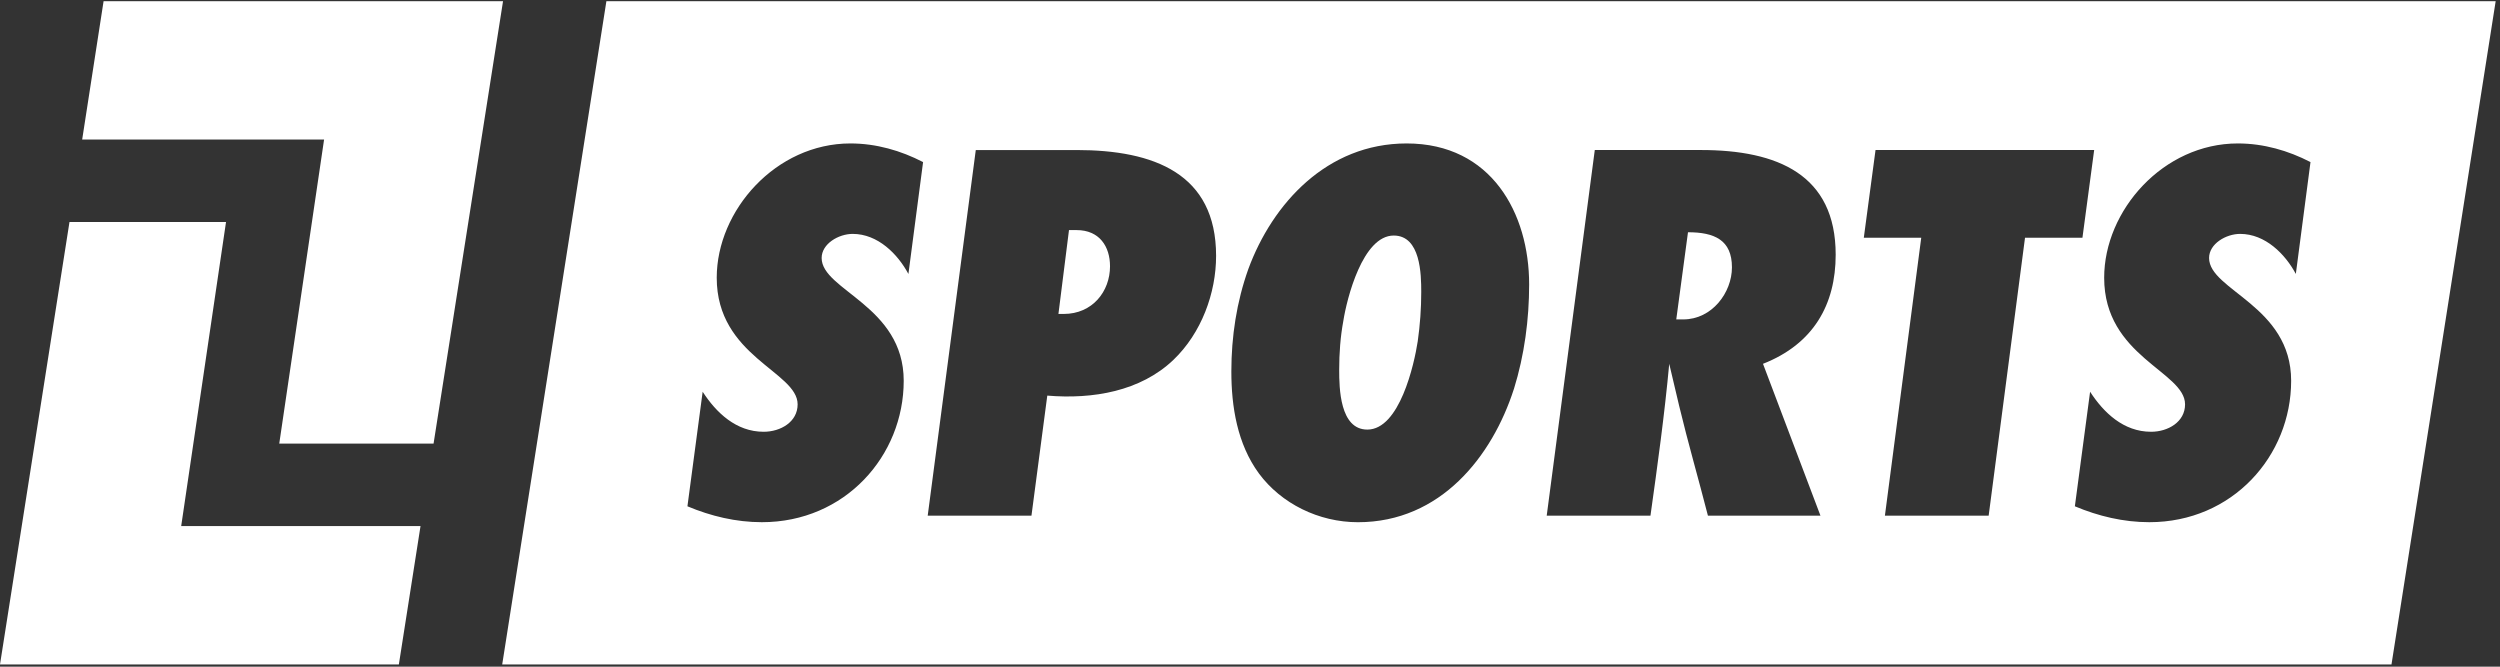 <svg width="420" height="112" viewBox="0 0 420 112" fill="none" xmlns="http://www.w3.org/2000/svg">
<rect x="0" y="0" width="420" height="112" fill="#333333" stroke="none"/>
<g clip-path="url(#clip0_3621_72)">
<path d="M13.805 23.445H54.446L46.914 74.528H72.838L84.51 0.201H17.402L13.805 23.445Z" fill="white"/>
<path d="M37.971 37.301H11.673L0 111.629H67.008L70.647 88.381H30.44L37.971 37.301Z" fill="white"/>
<path d="M234.144 39.571C228.926 39.571 226.266 50.16 225.676 53.938C225.182 56.608 224.984 59.373 224.984 62.133C224.984 65.174 225.082 72.171 229.71 72.171C235.127 72.171 237.588 61.211 238.178 57.346C238.571 54.581 238.769 51.82 238.769 49.056C238.769 46.11 238.675 39.571 234.144 39.571Z" fill="white"/>
<path d="M180.872 38.652H179.591L177.816 52.743H178.702C183.528 52.743 186.483 48.968 186.483 44.733C186.483 41.416 184.709 38.655 180.868 38.655L180.872 38.652Z" fill="white"/>
<path d="M283.582 39.018L281.613 53.661H282.794C287.62 53.661 290.967 49.15 290.967 44.913C290.967 40.307 288.012 39.018 283.582 39.018Z" fill="white"/>
<path d="M101.874 0.201L84.371 111.629H401.77L419.273 0.201H101.874ZM152.608 46.018C150.837 42.701 147.487 39.294 143.254 39.294C140.89 39.294 138.036 40.95 138.036 43.344C138.036 48.779 151.824 51.354 151.824 63.971C151.824 76.587 141.977 87.728 127.995 87.728C123.661 87.728 119.429 86.715 115.488 85.058L118.047 65.813C120.311 69.311 123.661 72.537 128.289 72.537C131.144 72.537 134.001 70.88 134.001 67.934C134.001 62.408 120.411 59.924 120.411 46.661C120.411 35.334 130.359 24.099 142.866 24.099C147.199 24.099 151.334 25.294 155.077 27.23L152.615 46.014L152.608 46.018ZM197.117 60.476C191.604 65.725 183.624 67.106 175.944 66.462L173.285 86.631H155.855L163.931 25.206H180.868C193.867 25.206 204.304 29.166 204.304 42.981C204.304 49.244 201.843 55.961 197.117 60.476ZM254.331 65.355C250.688 76.681 242.022 87.732 228.137 87.732C221.54 87.732 215.238 84.601 211.495 79.537C207.853 74.564 206.867 68.301 206.867 62.408C206.867 56.517 207.752 50.715 209.724 45.186C213.762 34.226 222.918 24.099 236.314 24.099C250.591 24.099 256.896 35.886 256.896 47.766C256.896 53.657 256.108 59.644 254.337 65.355H254.331ZM305.835 86.627H286.93C285.354 80.459 283.583 74.379 282.104 68.21C281.514 65.816 281.02 63.513 280.43 61.119C279.642 69.685 278.462 78.156 277.278 86.627H259.848L267.924 25.203H285.746C298.645 25.203 308.394 29.348 308.394 42.792C308.394 51.173 304.652 57.802 296.183 61.119L305.835 86.627ZM334.095 86.627H316.665L322.769 39.937H313.12L315.089 25.203H351.82L349.851 39.937H340.203L334.095 86.627ZM385.698 46.018C383.923 42.701 380.576 39.294 376.344 39.294C373.979 39.294 371.125 40.95 371.125 43.344C371.125 48.779 384.913 51.354 384.913 63.971C384.913 76.587 375.066 87.728 361.083 87.728C356.751 87.728 352.518 86.715 348.577 85.058L351.136 65.813C353.4 69.311 356.751 72.537 361.379 72.537C364.236 72.537 367.09 70.88 367.09 67.934C367.09 62.408 353.501 59.924 353.501 46.661C353.501 35.334 363.445 24.099 375.951 24.099C380.284 24.099 384.42 25.294 388.163 27.23L385.701 46.014L385.698 46.018Z" fill="white"/>
</g>
<defs>
<clipPath id="clip0_3621_72">
<rect width="420" height="111.429" fill="white" transform="translate(0 0.201)"/>
</clipPath>
</defs>
</svg>
